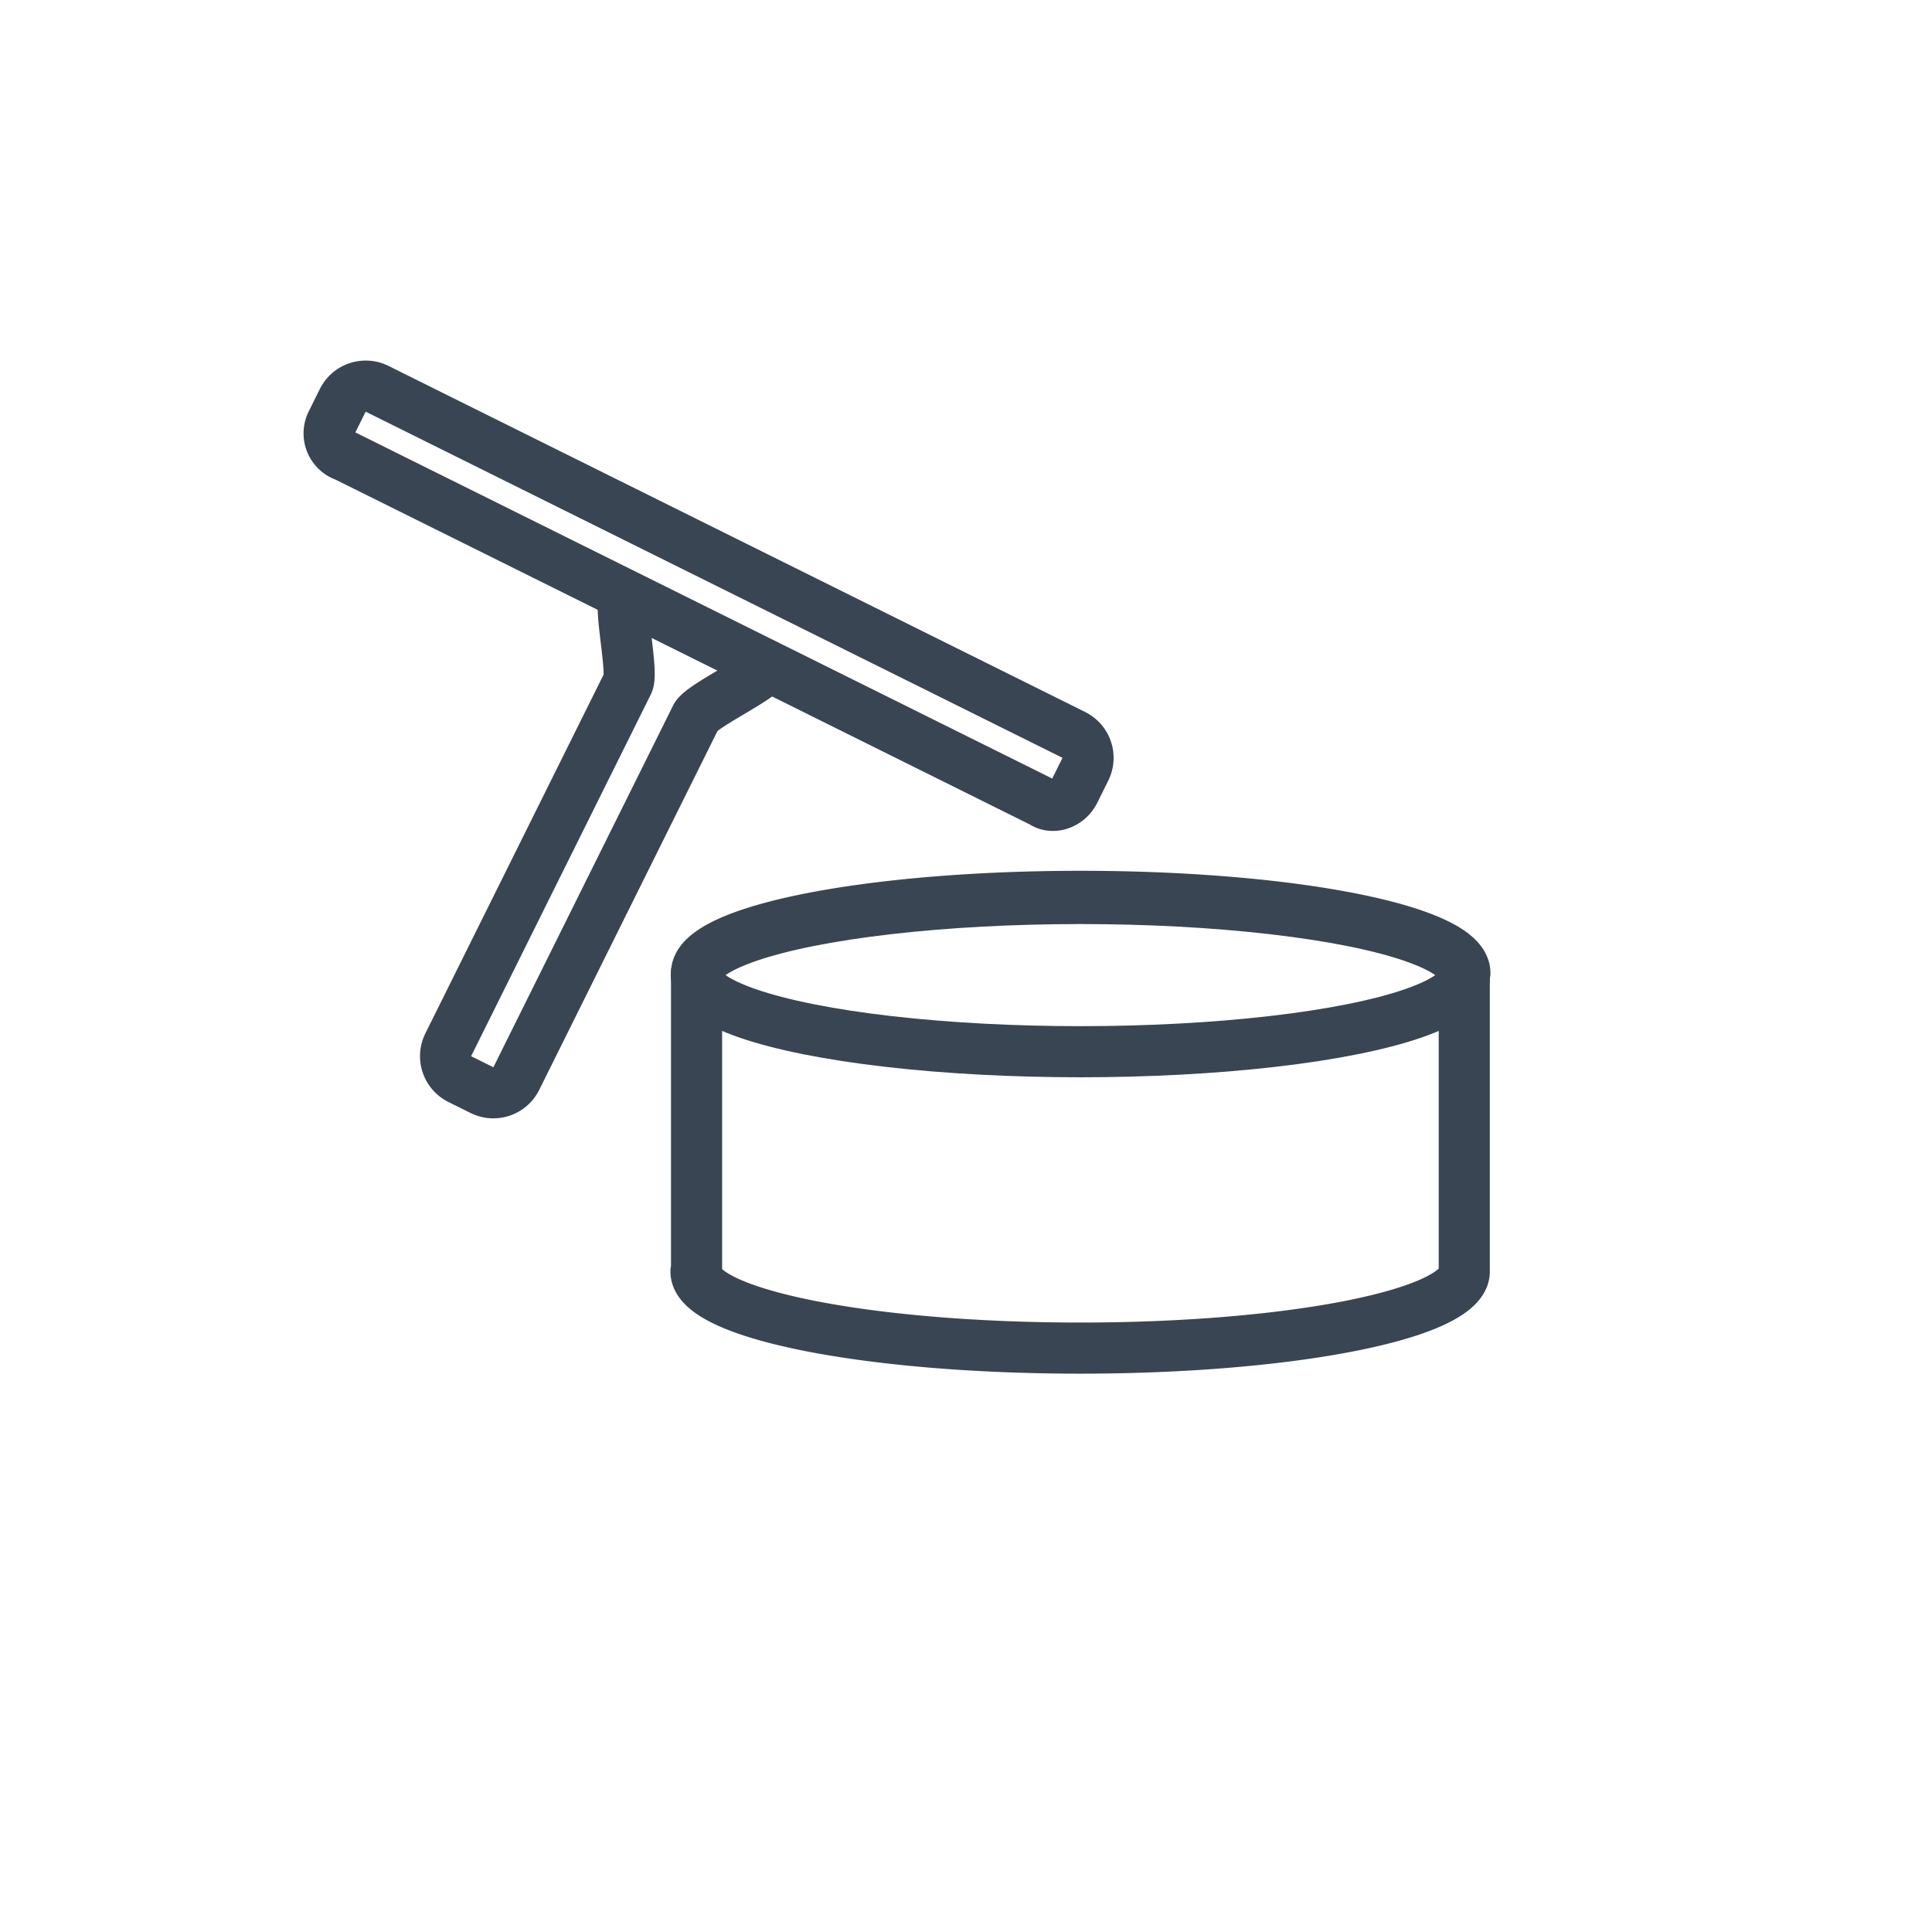 <svg id="Ebene_1" data-name="Ebene 1" xmlns="http://www.w3.org/2000/svg" viewBox="0 0 566.93 566.93"><defs><style>.cls-1{fill:none;stroke:#3a4553;stroke-linejoin:round;stroke-width:15px;}</style></defs><path class="cls-1" d="M184.18,175.33l39.95,19.84c3.69,1.84-18.09,11.54-19.92,15.23L151.5,316.51a7.52,7.52,0,0,1-10.06,3.38l-6.53-3.24a7.52,7.52,0,0,1-3.38-10.06l52.71-106.11C186.07,196.79,180.48,173.49,184.18,175.33Z"/><path class="cls-1" d="M318.5,225.72l-3.24,6.53c-1.84,3.7-6.36,5.22-9.37,3.15L101.4,133.83A7,7,0,0,1,97.34,124l3.24-6.53a7.53,7.53,0,0,1,10.06-3.39L315.12,215.66A7.52,7.52,0,0,1,318.5,225.72Z"/><path class="cls-1" d="M429.85,285.5c0-12.41-50.47-22.47-112.73-22.47S204.4,273.09,204.4,285.5v86.94a5.06,5.06,0,0,0-.17.67c0,12.41,50.47,22.48,112.72,22.48s112.73-10.07,112.73-22.48V286.18A5.63,5.63,0,0,0,429.85,285.5Z"/><ellipse class="cls-1" cx="317.04" cy="286.14" rx="112.72" ry="22.48"/></svg>